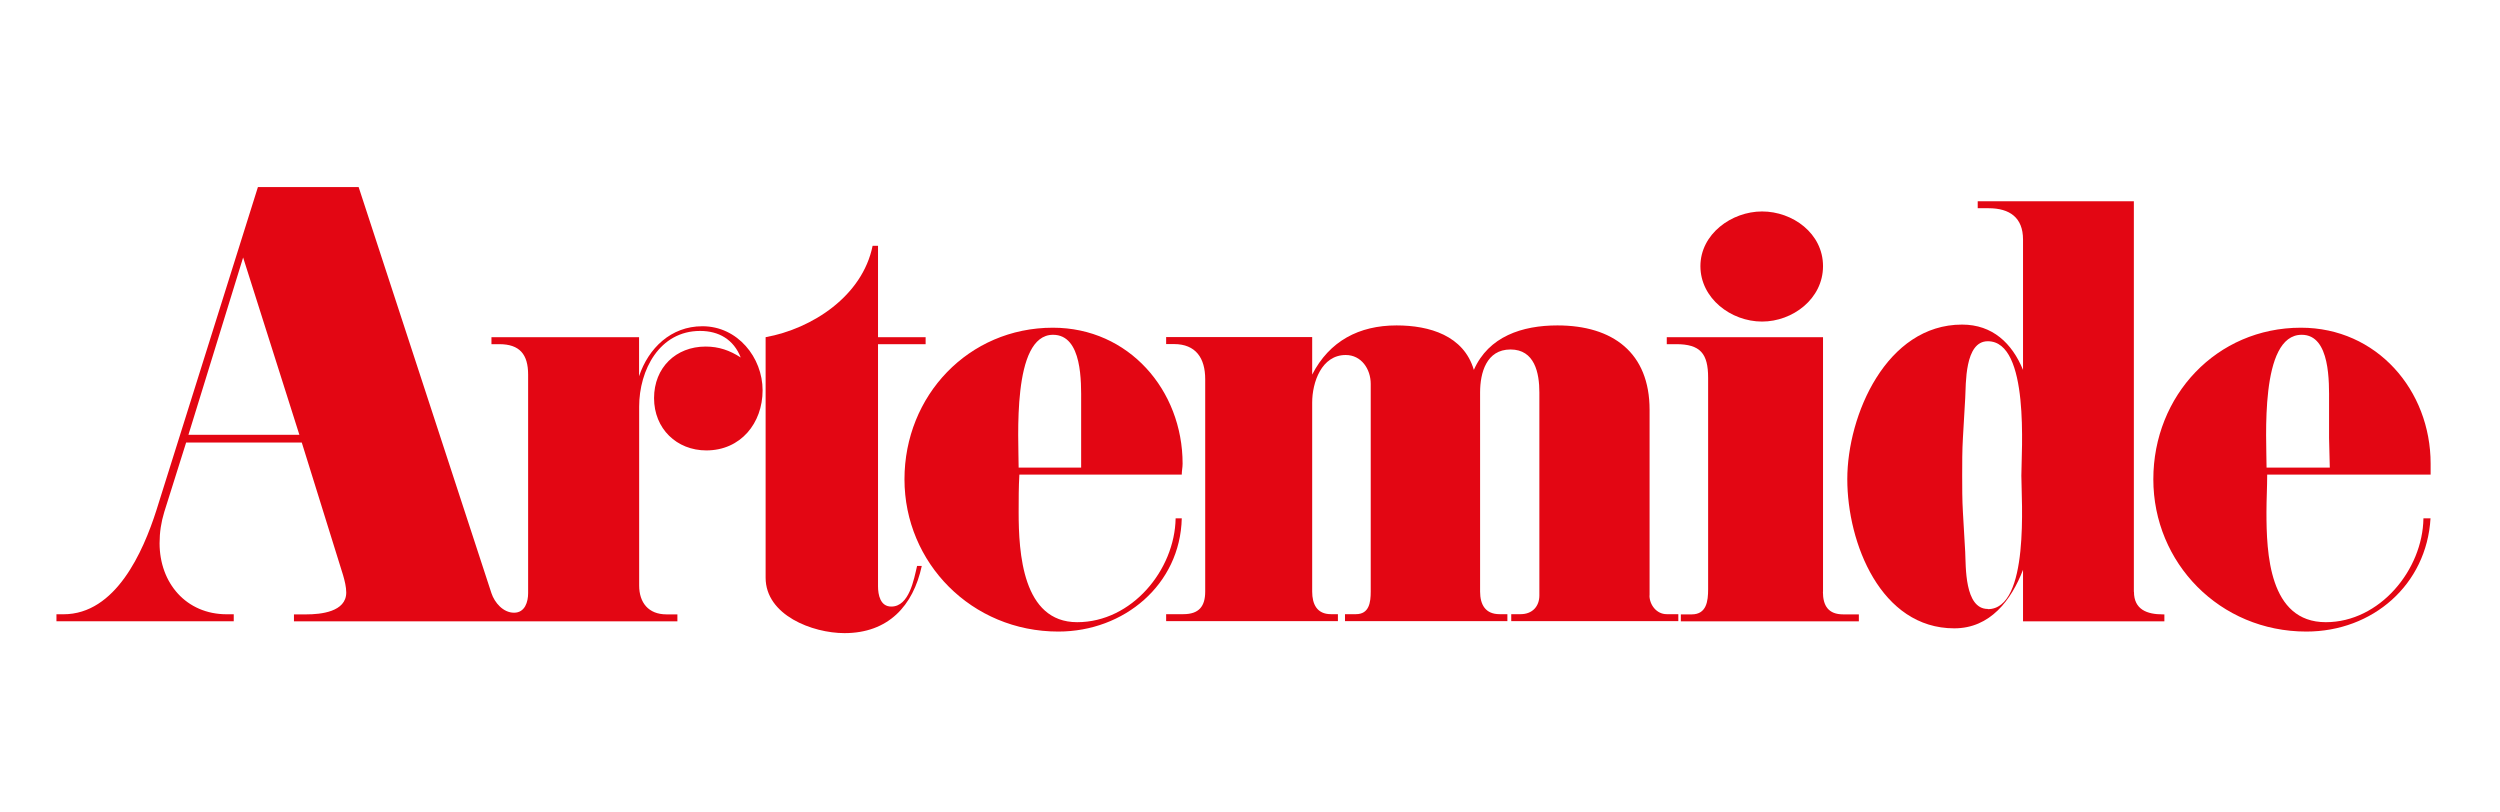 <?xml version="1.0" encoding="UTF-8"?>
<svg id="Capa_1" data-name="Capa 1" xmlns="http://www.w3.org/2000/svg" viewBox="0 0 240 78">
  <defs>
    <style>
      .cls-1 {
        fill: #e30613;
      }
    </style>
  </defs>
  <path class="cls-1" d="m158.36,57.18v-17.84c0-5.47-3.52-8.1-8.85-8.1-3.37,0-6.6,1.05-8.02,4.27-.97-3.3-4.27-4.27-7.42-4.27-3.6,0-6.45,1.5-8.1,4.72v-3.6h-14.02v.67h.75c2.1,0,3,1.35,3,3.37v20.39c0,1.42-.6,2.17-2.1,2.17h-1.65v.67h16.49v-.67h-.67c-1.35,0-1.8-.97-1.8-2.17v-18.14c0-1.95.9-4.57,3.22-4.57,1.5,0,2.4,1.35,2.4,2.77v19.94c0,1.05-.15,2.17-1.42,2.17h-1.05v.67h15.59v-.67h-.75c-1.35,0-1.87-.9-1.87-2.17v-19.12c0-1.87.6-4.12,2.92-4.12s2.77,2.25,2.77,4.12v19.49c0,1.05-.67,1.8-1.8,1.8h-.9v.67h16.04v-.67h-1.12c-.97,0-1.65-.9-1.65-1.8Z"/>
  <path class="cls-1" d="m175.01,56.81v-24.44h-15v.67h.9c2.32,0,3.07.9,3.07,3.22v20.32c0,1.12-.15,2.4-1.57,2.4h-1.05v.67h17.09v-.67h-1.5c-1.42,0-1.95-.82-1.95-2.17Z"/>
  <path class="cls-1" d="m85.56,58.23c-1.05,0-1.27-1.12-1.27-1.95v-23.24h4.57v-.67h-4.57v-8.77h-.52c-.97,4.8-5.77,7.95-10.27,8.77v23.09c0,3.6,4.5,5.32,7.57,5.32,4.2,0,6.6-2.62,7.42-6.45h-.45c-.3,1.27-.75,3.9-2.47,3.9Z"/>
  <path class="cls-1" d="m67.42,31.32c-3,0-5.17,2.1-6.07,4.8v-3.75h-14.17v.67h.75c1.95,0,2.77.97,2.77,2.92v20.99c0,.82-.3,1.87-1.35,1.87s-1.87-.97-2.17-1.87l-12.75-38.99h-9.67l-9.75,31.04c-1.27,3.97-3.9,9.97-8.92,9.97h-.67v.67h17.02v-.67h-.67c-3.9,0-6.45-3-6.45-6.82,0-1.05.15-2.02.45-3l2.1-6.67h11.1l3.97,12.75c.15.52.3,1.12.3,1.65,0,1.87-2.47,2.1-3.82,2.1h-1.2v.67h36.81v-.67h-1.05c-1.72,0-2.62-1.12-2.62-2.77v-17.17c0-3.52,1.95-7.27,5.85-7.27,1.8,0,3.22.82,3.9,2.55-1.05-.68-2.1-1.05-3.37-1.05-2.85,0-4.95,2.02-4.95,4.95s2.17,5.02,5.02,5.02c3.3,0,5.4-2.62,5.4-5.77s-2.4-6.15-5.77-6.15Zm-49.33,10.42l5.25-17.02,5.4,17.02h-10.65Z"/>
  <path class="cls-1" d="m112.86,49.76c-.08,4.95-4.2,9.97-9.45,9.97s-5.62-6.67-5.62-10.57c0-1.2,0-2.4.07-3.6h15.59c0-.37.08-.67.08-1.05,0-7.05-5.17-13.05-12.45-13.05-8.1,0-14.25,6.52-14.25,14.55s6.45,14.62,14.77,14.62c6.3,0,11.7-4.5,11.85-10.87h-.6Zm-11.77-17.62c2.85,0,2.7,4.65,2.7,6.45v6.3h-6c0-2.7-.67-12.75,3.3-12.75Z"/>
  <path class="cls-1" d="m204.85,56.81V19.32h-14.99v.67h1.05c2.02,0,3.3.9,3.3,3v12.52c-1.05-2.55-2.92-4.35-5.85-4.35-7.27,0-11.02,8.7-11.02,14.84s3.22,14.32,10.27,14.32c3.45,0,5.47-2.7,6.6-5.62v4.95h13.57v-.67h-.15c-1.5,0-2.77-.45-2.77-2.17Zm-14.02,1.65c-2.25,0-2.1-4.12-2.17-5.47l-.22-3.82c-.07-1.2-.07-2.4-.07-3.52,0-1.2,0-2.4.07-3.6l.22-3.82c.08-1.35-.07-5.47,2.17-5.47,4.05,0,3.22,10.65,3.22,12.9s.82,12.82-3.22,12.82Z"/>
  <path class="cls-1" d="m169.16,30.87c2.92,0,5.85-2.17,5.85-5.32s-2.92-5.25-5.85-5.25-5.92,2.17-5.92,5.25,2.92,5.32,5.92,5.32Z"/>
  <path class="cls-1" d="m233.34,45.56v-1.05c0-7.05-5.17-13.05-12.45-13.05-8.1,0-14.17,6.52-14.17,14.55s6.37,14.62,14.69,14.62c6.37,0,11.55-4.5,11.92-10.87h-.68c-.07,4.95-4.2,9.97-9.37,9.97-5.47,0-5.7-6.67-5.7-10.57,0-1.2.07-2.4.07-3.6h15.67Zm-12.37-13.42c2.77,0,2.62,4.65,2.62,6.45v3.45l.07,2.85h-6.07c0-2.7-.68-12.75,3.37-12.75Z"/>
</svg>